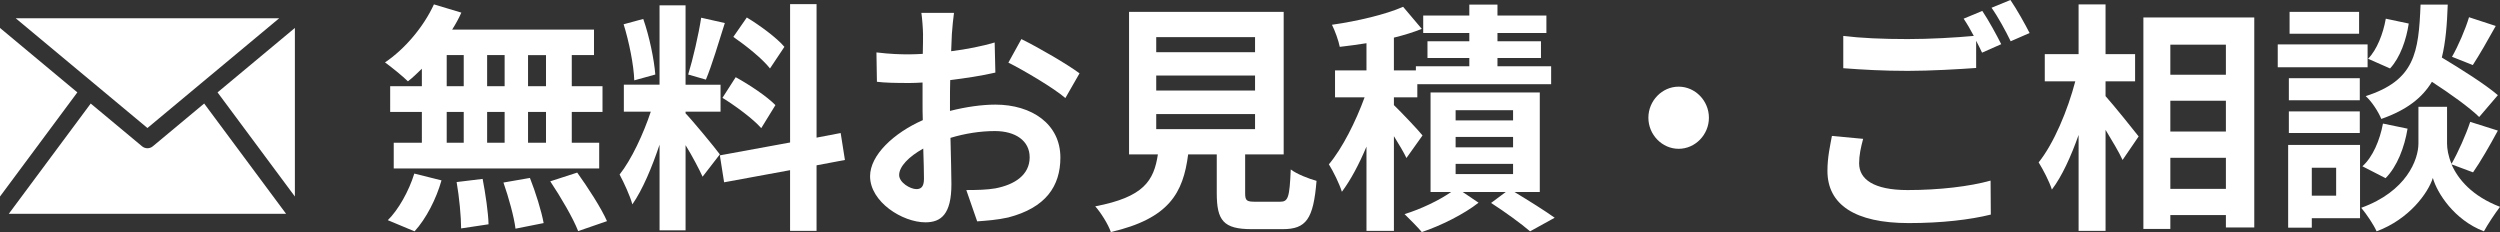 <?xml version="1.0" encoding="UTF-8"?>
<svg id="_レイヤー_1" data-name="レイヤー_1" xmlns="http://www.w3.org/2000/svg" version="1.1" viewBox="0 0 237 22">
  <rect x="0" y="0" width="237" height="22" fill="#333333" stroke="none"/>
  <!-- Generator: Adobe Illustrator 29.4.0, SVG Export Plug-In . SVG Version: 2.1.0 Build 152)  -->
  <defs>
    <style>
      .st0 {
        fill: #fff;
      }
    </style>
  </defs>
  <g id="_x30_9">
    <polygon class="st0" points="27.955 2.649 20.623 8.758 27.955 18.629 27.955 2.649"/>
    <path class="st0" d="M19.355,9.814l-4.864,4.052c-.301.251-.728.251-1.028,0l-4.863-4.051L.832,20.271h26.291l-7.768-10.458Z"/>
    <polygon class="st0" points="0 2.649 0 18.629 7.332 8.758 0 2.649"/>
    <polygon class="st0" points="26.47 1.729 1.485 1.729 13.977 12.136 26.47 1.729"/>
  </g>
  <g>
    <path class="st0" d="M39.994,6.513c-.448.437-.874.851-1.322,1.197-.493-.484-1.569-1.358-2.174-1.795,1.883-1.266,3.654-3.36,4.639-5.5l2.6.782c-.247.552-.538,1.081-.874,1.61h13.448v2.416h-2.107v2.946h2.914v2.44h-2.914v2.922h2.6v2.439h-19.478v-2.439h2.667v-2.922h-3.004v-2.44h3.004v-1.657ZM36.766,20.872c.986-.966,1.995-2.739,2.51-4.418l2.578.645c-.493,1.749-1.457,3.636-2.555,4.832l-2.533-1.058ZM42.348,8.169h1.614v-2.946h-1.614v2.946ZM42.348,13.531h1.614v-2.922h-1.614v2.922ZM45.754,16.96c.269,1.403.538,3.222.56,4.303l-2.6.391c0-1.105-.179-2.992-.426-4.395l2.466-.3ZM47.839,8.169v-2.946h-1.659v2.946h1.659ZM46.18,10.609v2.922h1.659v-2.922h-1.659ZM50.237,16.868c.538,1.358,1.098,3.152,1.3,4.28l-2.667.53c-.135-1.106-.65-2.969-1.143-4.373l2.51-.437ZM51.761,5.224h-1.703v2.946h1.703v-2.946ZM51.761,10.609h-1.703v2.922h1.703v-2.922ZM54.72,16.362c1.009,1.404,2.264,3.337,2.824,4.602l-2.735.944c-.471-1.221-1.659-3.245-2.644-4.718l2.555-.828Z"/>
    <path class="st0" d="M66.606,16.753c-.336-.736-.964-1.933-1.614-2.992v8.077h-2.466v-8.124c-.717,2.141-1.614,4.281-2.578,5.661-.224-.828-.807-2.071-1.21-2.831,1.121-1.403,2.264-3.866,2.958-5.96h-2.555v-2.554h3.384V.506h2.466v7.525h3.317v2.554h-3.317v.161c.65.667,2.78,3.245,3.25,3.889l-1.636,2.117ZM60.129,7.617c-.045-1.426-.493-3.659-1.009-5.316l1.86-.506c.583,1.657,1.031,3.843,1.143,5.27l-1.995.552ZM68.713,2.186c-.583,1.841-1.233,4.027-1.793,5.362l-1.681-.484c.448-1.45.986-3.774,1.233-5.385l2.242.506ZM77.409,15.672v6.213h-2.51v-5.753l-6.253,1.15-.403-2.554,6.657-1.22V.391h2.51v12.657l2.286-.437.403,2.555-2.69.506ZM69.744,7.318c1.3.714,2.958,1.818,3.766,2.646l-1.345,2.186c-.74-.851-2.376-2.071-3.676-2.876l1.255-1.956ZM72.994,6.489c-.695-.897-2.241-2.14-3.474-2.991l1.278-1.841c1.255.759,2.846,1.933,3.564,2.784l-1.367,2.048Z"/>
    <path class="st0" d="M90.237,3.222c-.023.506-.045,1.058-.067,1.634,1.479-.184,2.959-.483,4.124-.828l.067,2.853c-1.278.3-2.824.53-4.281.713-.022.691-.022,1.404-.022,2.071v.851c1.524-.391,3.071-.598,4.303-.598,3.452,0,6.164,1.841,6.164,5.017,0,2.716-1.39,4.763-4.953,5.683-1.031.23-2.018.3-2.936.368l-1.031-2.969c1.009,0,1.972-.022,2.757-.16,1.815-.346,3.25-1.266,3.25-2.946,0-1.565-1.345-2.486-3.294-2.486-1.39,0-2.847.23-4.214.645.045,1.818.09,3.612.09,4.395,0,2.854-.986,3.612-2.466,3.612-2.174,0-5.245-1.933-5.245-4.372,0-2.001,2.241-4.096,4.998-5.316-.023-.552-.023-1.105-.023-1.634v-1.933c-.425.023-.829.046-1.188.046-1.502,0-2.376-.023-3.138-.115l-.045-2.784c1.322.161,2.286.184,3.093.184.403,0,.852-.023,1.3-.046.023-.805.023-1.473.023-1.864,0-.483-.09-1.611-.157-2.026h3.093c-.067.415-.157,1.404-.201,2.002ZM86.875,17.927c.403,0,.717-.185.717-.966,0-.575-.023-1.634-.067-2.876-1.367.759-2.286,1.703-2.286,2.508,0,.713,1.053,1.335,1.636,1.335ZM102.341,6.95l-1.345,2.347c-1.076-.944-4.012-2.67-5.402-3.36l1.233-2.232c1.726.851,4.326,2.371,5.513,3.245Z"/>
    <path class="st0" d="M121.355,19.124c.762,0,.896-.391,1.008-3.062.561.438,1.749.898,2.444,1.082-.292,3.636-.986,4.579-3.205,4.579h-2.958c-2.668,0-3.295-.828-3.295-3.406v-3.682h-2.712c-.471,3.659-1.793,6.076-7.329,7.364-.247-.736-.964-1.864-1.479-2.439,4.595-.875,5.559-2.416,5.939-4.925h-2.734V1.128h14.659v13.508h-3.653v3.659c0,.736.135.829.985.829h2.332ZM109.61,4.948h9.369v-1.427h-9.369v1.427ZM109.61,8.584h9.369v-1.426h-9.369v1.426ZM109.61,12.243h9.369v-1.427h-9.369v1.427Z"/>
    <path class="st0" d="M133.331,14.981c-.247-.53-.717-1.311-1.188-2.071v8.975h-2.601v-7.985c-.695,1.657-1.501,3.176-2.331,4.28-.247-.783-.807-1.911-1.233-2.601,1.278-1.519,2.556-4.073,3.385-6.351h-2.802v-2.554h2.981v-2.577c-.873.138-1.725.253-2.532.345-.112-.575-.449-1.519-.74-2.094,2.421-.345,5.065-.966,6.746-1.703l1.771,2.094c-.808.322-1.704.598-2.645.828v3.107h2.084v-.391h5.066v-.782h-3.967v-1.588h3.967v-.782h-4.371v-1.657h4.371V.437h2.668v1.035h4.639v1.657h-4.639v.782h4.124v1.588h-4.124v.782h5.088v1.703h-12.686v1.243h-2.219v.736c.717.69,2.331,2.393,2.712,2.876l-1.524,2.14ZM143.574,18.203c1.368.828,2.914,1.795,3.81,2.439l-2.331,1.288c-.829-.713-2.376-1.84-3.698-2.691l1.389-1.036h-4.079l1.502,1.012c-1.368,1.082-3.586,2.187-5.379,2.785-.404-.483-1.144-1.22-1.637-1.703,1.525-.461,3.295-1.312,4.415-2.094h-1.949v-9.435h10.355v9.435h-2.398ZM137.993,11.414h5.446v-.966h-5.446v.966ZM137.993,13.969h5.446v-.99h-5.446v.99ZM137.993,16.5h5.446v-.967h-5.446v.967Z"/>
    <path class="st0" d="M162.005,11.161c0,1.611-1.3,2.946-2.869,2.946s-2.869-1.335-2.869-2.946,1.3-2.946,2.869-2.946,2.869,1.335,2.869,2.946Z"/>
    <path class="st0" d="M176.245,15.487c0,1.496,1.367,2.531,4.594,2.531,3.026,0,5.895-.345,7.868-.897l.022,3.221c-1.949.484-4.639.806-7.777.806-5.134,0-7.711-1.772-7.711-4.948,0-1.335.269-2.439.425-3.314l2.959.276c-.224.828-.381,1.565-.381,2.324ZM189.715,4.188l-1.816.805c-.156-.345-.359-.736-.56-1.127v2.577c-1.569.115-4.349.276-6.478.276-2.353,0-4.303-.115-6.119-.253v-3.061c1.659.207,3.743.299,6.097.299,2.13,0,4.55-.138,6.276-.299-.313-.599-.65-1.174-.964-1.634l1.771-.736c.561.828,1.368,2.301,1.793,3.152ZM192.405,3.13l-1.793.782c-.471-.966-1.188-2.301-1.816-3.176l1.793-.736c.583.851,1.412,2.324,1.816,3.13Z"/>
    <path class="st0" d="M199.607,9.113c.784.875,2.689,3.245,3.137,3.82l-1.524,2.232c-.336-.736-.986-1.818-1.613-2.854v9.573h-2.556v-9.09c-.717,2.026-1.569,3.912-2.533,5.178-.247-.783-.829-1.887-1.255-2.577,1.456-1.818,2.757-4.948,3.474-7.686h-2.892v-2.577h3.205V.415h2.556v4.717h2.801v2.577h-2.801v1.404ZM213.705,1.657v19.906h-2.69v-1.174h-5.267v1.311h-2.555V1.657h10.512ZM205.748,4.235v2.853h5.267v-2.853h-5.267ZM205.748,9.55v2.922h5.267v-2.922h-5.267ZM211.015,17.903v-2.946h-5.267v2.946h5.267Z"/>
    <path class="st0" d="M224.448,6.374h-8.518v-2.163h8.518v2.163ZM223.731,20.688h-4.573v.898h-2.241v-7.847h6.814v6.949ZM223.708,9.505h-6.724v-2.094h6.724v2.094ZM216.984,10.563h6.724v2.048h-6.724v-2.048ZM223.642,3.199h-6.59V1.128h6.59v2.071ZM219.158,15.902v2.646h2.309v-2.646h-2.309ZM232.405,15.579c.605,1.404,1.95,3.015,4.595,4.027-.471.621-1.165,1.657-1.524,2.324-2.825-1.081-4.438-3.636-4.842-5.062-.448,1.426-2.241,3.912-5.334,5.062-.269-.621-.986-1.68-1.457-2.231,4.281-1.542,5.424-4.557,5.424-6.099v-3.474h2.713v3.474c0,.506.112,1.196.425,1.933.628-1.104,1.368-2.761,1.771-3.981l2.622.828c-.784,1.45-1.659,2.969-2.353,3.958l-2.04-.76ZM223.955,15.764c.986-.875,1.659-2.486,1.95-4.05l2.331.483c-.291,1.772-.986,3.59-2.084,4.694l-2.197-1.127ZM235.027,11.092c-.941-.921-2.779-2.232-4.482-3.337-.92,1.519-2.376,2.669-4.797,3.521-.269-.667-.919-1.68-1.48-2.163,4.662-1.496,5.021-4.119,5.201-8.676h2.577c-.067,1.91-.201,3.567-.56,5.017,1.838,1.105,4.102,2.531,5.312,3.567l-1.771,2.071ZM228.348,2.232c-.224,1.519-.807,3.222-1.771,4.257l-2.085-.92c.829-.829,1.434-2.371,1.681-3.797l2.174.46ZM236.596,2.462c-.74,1.335-1.546,2.739-2.174,3.705l-1.972-.783c.583-1.012,1.277-2.623,1.613-3.751l2.533.828Z"/>
  </g>
</svg>